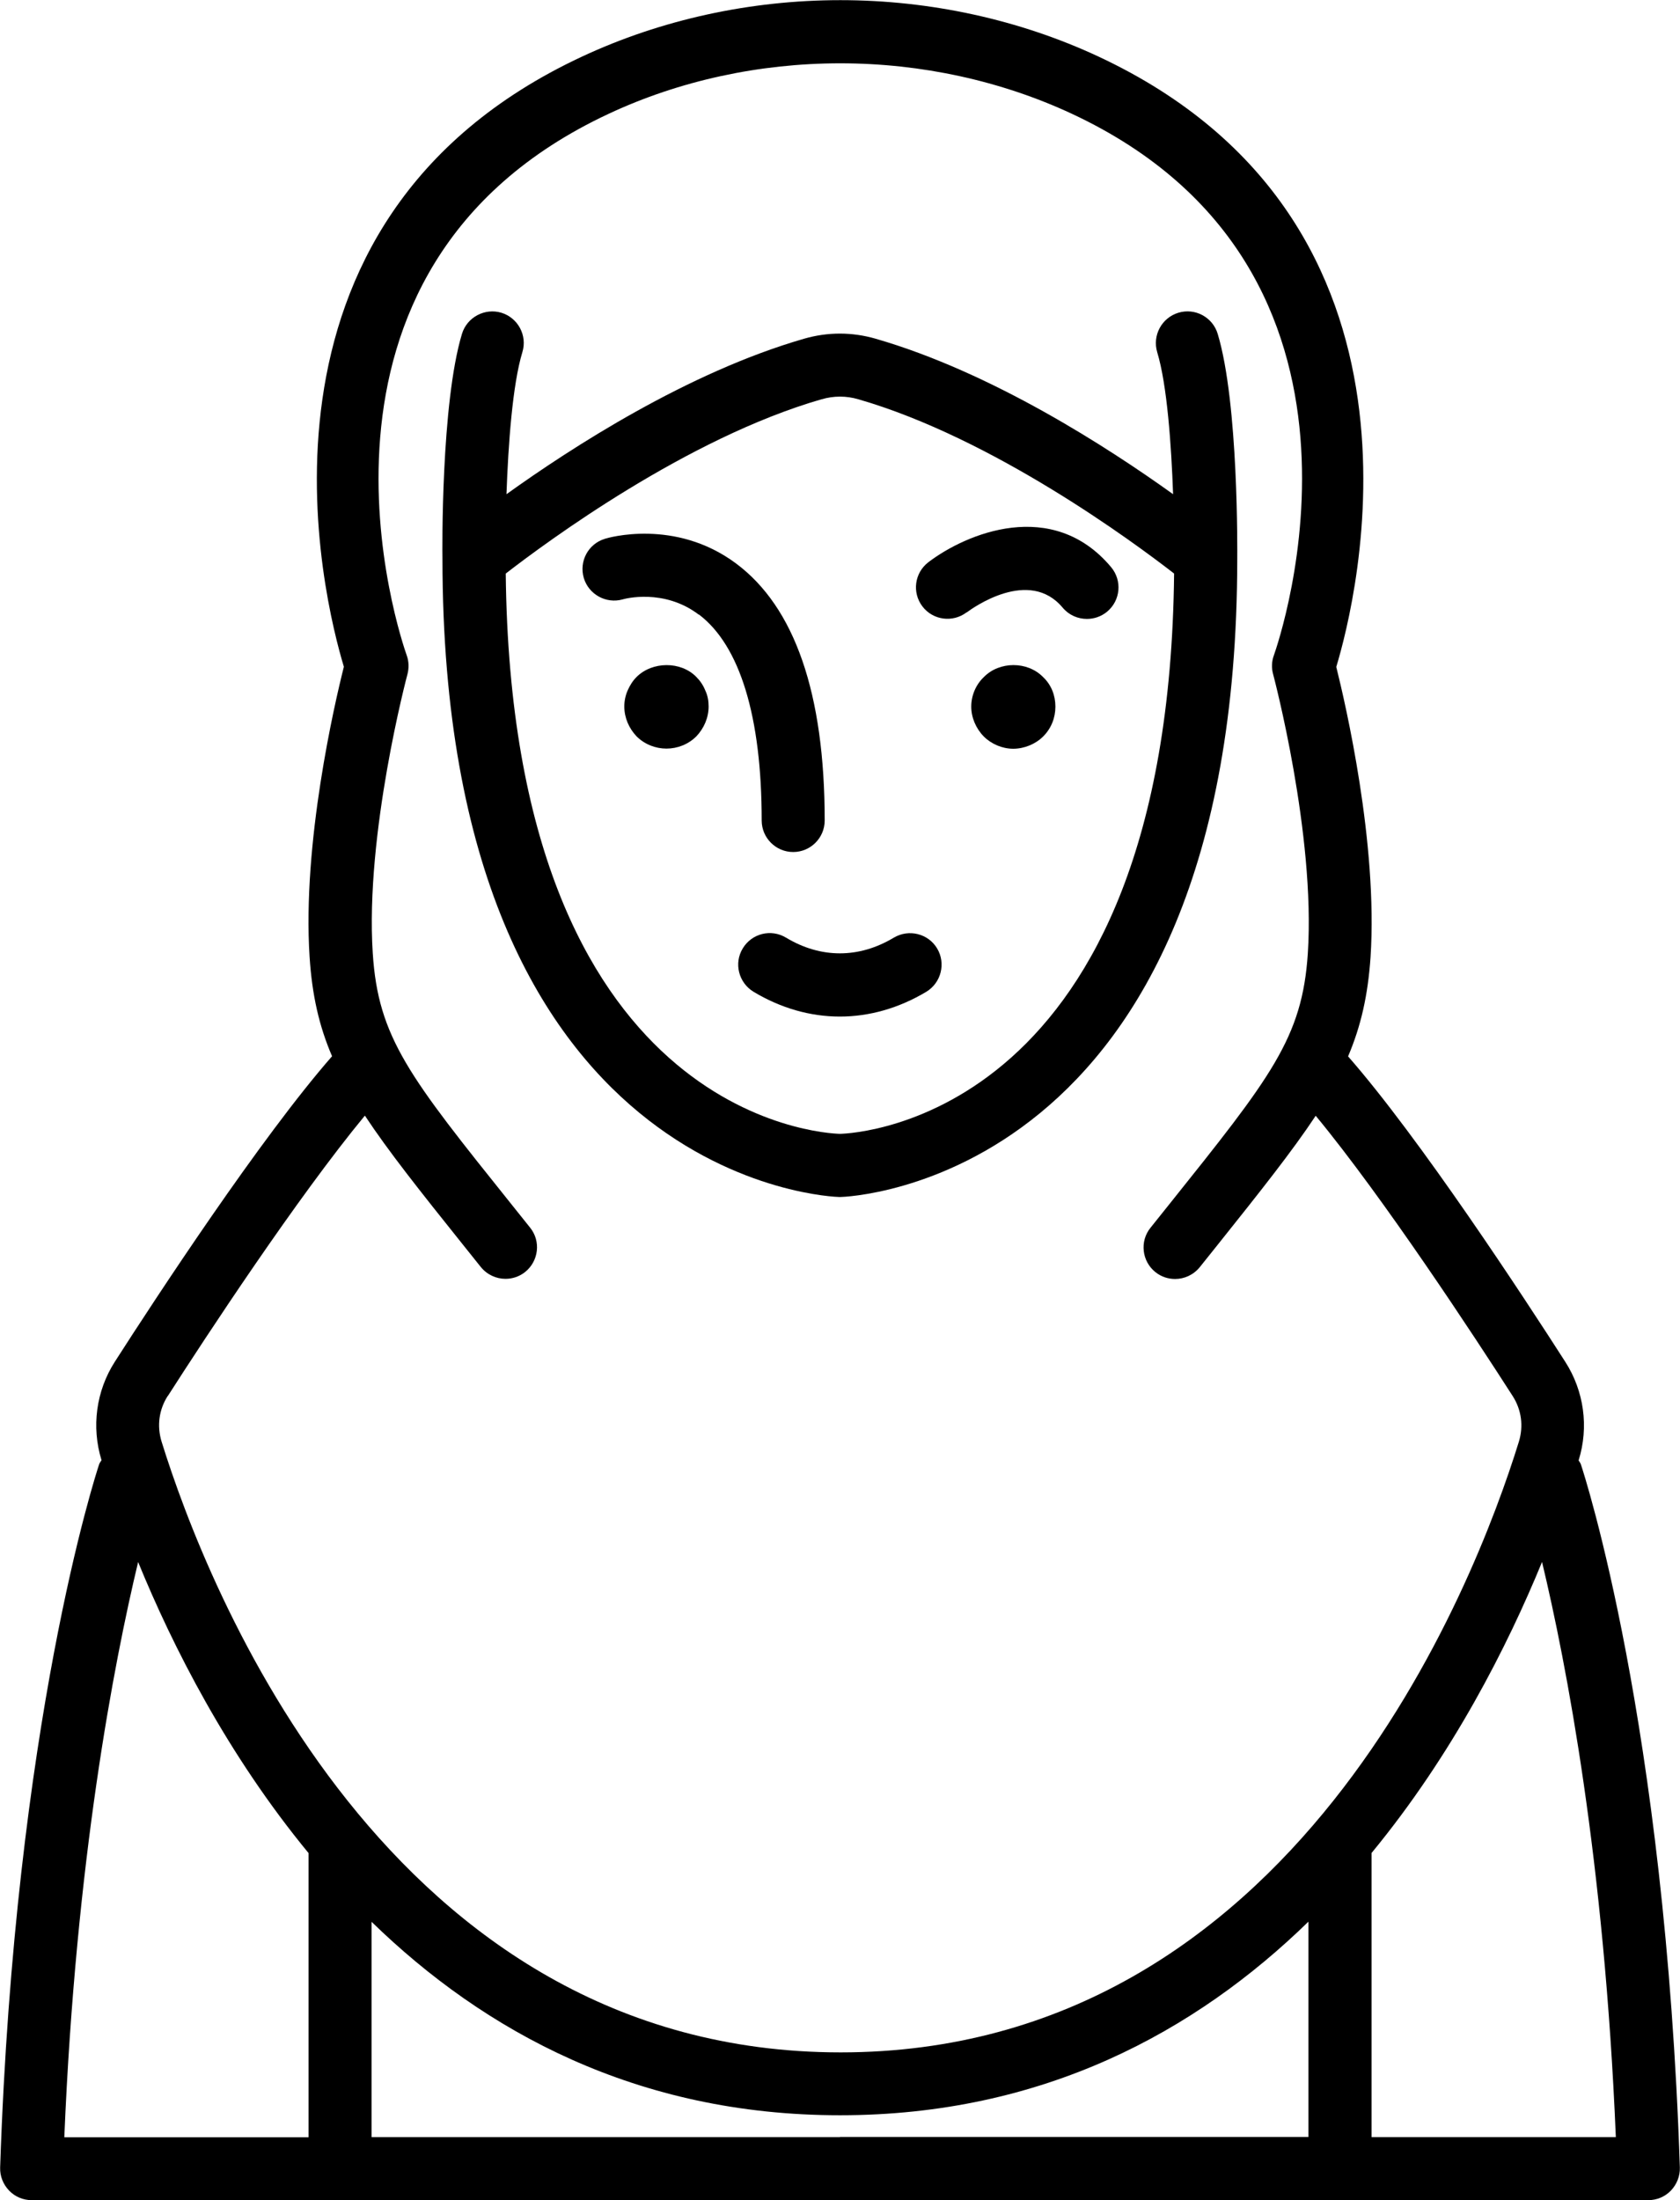 <svg xmlns="http://www.w3.org/2000/svg" id="Layer_2" viewBox="0 0 115.2 150.84"><g id="Layer_1-2"><g><path d="M57.57,82.06h.05c.27,0,27.21-.78,27.22-43.75,0,0,0,0,0,0,0-.43,.1-10.64-1.34-15.42-.34-1.14-1.55-1.8-2.7-1.45-1.14,.35-1.79,1.55-1.45,2.7,.68,2.24,.97,6.37,1.09,9.74-4.46-3.2-12.43-8.36-20.4-10.66-.8-.23-1.62-.35-2.45-.35s-1.65,.12-2.45,.35c-7.98,2.3-15.95,7.46-20.41,10.66,.12-3.38,.41-7.5,1.09-9.74,.35-1.14-.3-2.35-1.44-2.7-1.13-.34-2.35,.3-2.7,1.44-1.45,4.78-1.35,14.99-1.34,15.43,0,0,0,0,0,0,.01,42.97,26.95,43.75,27.22,43.75Zm-1.22-54.69c.41-.12,.83-.18,1.25-.18s.84,.06,1.25,.18c9.23,2.66,18.88,9.79,21.66,11.95-.39,37.29-21.75,38.38-22.91,38.41-1.17-.03-22.52-1.12-22.92-38.41,2.79-2.16,12.43-9.29,21.66-11.95Z"></path><path d="M47.93,42.13c2.81,2.13,4.3,7.01,4.3,14.12,0,1.19,.97,2.16,2.16,2.16s2.16-.97,2.16-2.16c0-8.7-2.05-14.63-6.09-17.63-4.17-3.1-8.8-1.75-8.99-1.68-1.14,.35-1.77,1.54-1.44,2.68,.34,1.14,1.54,1.79,2.67,1.47,.12-.04,2.83-.77,5.22,1.05Z"></path><path d="M47.75,50.48c.52-.55,.84-1.27,.84-2.05,0-.37-.06-.75-.23-1.1-.14-.35-.35-.66-.61-.92-1.07-1.1-3.03-1.07-4.1,0-.26,.26-.46,.58-.61,.92s-.23,.72-.23,1.1c0,.78,.32,1.5,.84,2.05,.55,.55,1.3,.84,2.05,.84s1.5-.29,2.05-.84Z"></path><path d="M67.46,46.42c-.55,.52-.86,1.27-.86,2.02s.32,1.5,.86,2.05c.52,.52,1.27,.84,2.02,.84s1.53-.32,2.05-.84c.55-.55,.84-1.27,.84-2.05s-.29-1.5-.84-2.02c-1.07-1.1-3-1.1-4.07,0Z"></path><path d="M66.28,41.99c.43-.32,4.29-3.09,6.59-.33,.43,.51,1.04,.77,1.66,.77,.49,0,.98-.16,1.39-.5,.92-.77,1.04-2.13,.27-3.05-4.02-4.79-9.95-2.31-12.54-.33-.94,.73-1.12,2.07-.4,3.02s2.08,1.13,3.03,.41Z"></path><path d="M50.93,65.02c-.62,1.02-.28,2.35,.74,2.97,1.88,1.13,3.9,1.7,5.92,1.7s4.04-.57,5.93-1.7c1.02-.62,1.35-1.95,.74-2.97-.61-1.02-1.94-1.35-2.97-.74-2.38,1.43-5,1.44-7.39,0-1.03-.62-2.35-.29-2.97,.74Z"></path><path d="M108.25,100.11c.71-2.28,.37-4.74-.91-6.74-2.84-4.43-9.98-15.34-14.9-20.95h0c.88-2.07,1.36-4.18,1.54-6.8,.51-7.81-1.72-17.37-2.35-19.9,1.36-4.5,8.01-30.48-16.3-41.84-5.42-2.53-11.54-3.87-17.71-3.87s-12.29,1.34-17.71,3.87C15.57,15.23,22.22,41.21,23.58,45.71c-.64,2.53-2.86,12.1-2.35,19.9,.17,2.61,.65,4.73,1.54,6.8h0c-4.91,5.61-12.06,16.52-14.9,20.95-1.28,2-1.61,4.46-.91,6.74-.05,.1-.13,.18-.16,.28-.24,.71-5.77,17.75-6.79,48.21-.02,.59,.2,1.15,.61,1.58s.97,.66,1.55,.66H113.03c.59,0,1.15-.24,1.55-.66s.63-.99,.61-1.58c-1.01-30.46-6.55-47.5-6.79-48.21-.04-.11-.11-.18-.16-.28Zm-96.74-4.41c2.6-4.06,8.85-13.58,13.51-19.22,1.61,2.44,3.78,5.17,6.71,8.83l1.24,1.55c.43,.53,1.06,.81,1.69,.81,.47,0,.95-.15,1.35-.47,.93-.75,1.09-2.11,.34-3.04l-1.24-1.55c-7.05-8.8-9.18-11.46-9.55-17.27-.53-8.17,2.35-19.02,2.38-19.12,.11-.42,.1-.88-.05-1.29-.38-1.07-9.09-26.42,13.85-37.13,4.85-2.27,10.34-3.46,15.88-3.46s11.03,1.2,15.88,3.46c22.94,10.71,14.23,36.05,13.85,37.13-.15,.41-.17,.86-.05,1.29,.03,.11,2.91,10.96,2.38,19.13-.38,5.81-2.51,8.47-9.55,17.27l-1.24,1.55c-.75,.93-.59,2.3,.34,3.04,.4,.32,.87,.47,1.35,.47,.63,0,1.26-.28,1.69-.81l1.24-1.55c2.93-3.67,5.1-6.4,6.71-8.83,4.67,5.65,10.91,15.17,13.51,19.22,.6,.94,.75,2.05,.42,3.13-3.04,9.82-15.39,41.86-46.51,41.86S14.13,108.65,11.08,98.83c-.33-1.08-.18-2.19,.42-3.13Zm46.09,50.81H25.48v-14.76c7.72,7.51,18.18,13.26,32.12,13.26s24.4-5.75,32.12-13.27v14.76H57.6ZM9.47,107.08c2.36,5.77,6.12,13.2,11.69,19.96v19.48H4.41c.79-18.99,3.4-32.5,5.06-39.43Zm84.58,39.43v-19.48c5.57-6.76,9.32-14.18,11.69-19.95,1.66,6.93,4.27,20.44,5.06,39.43h-16.74Z"></path></g></g></svg>